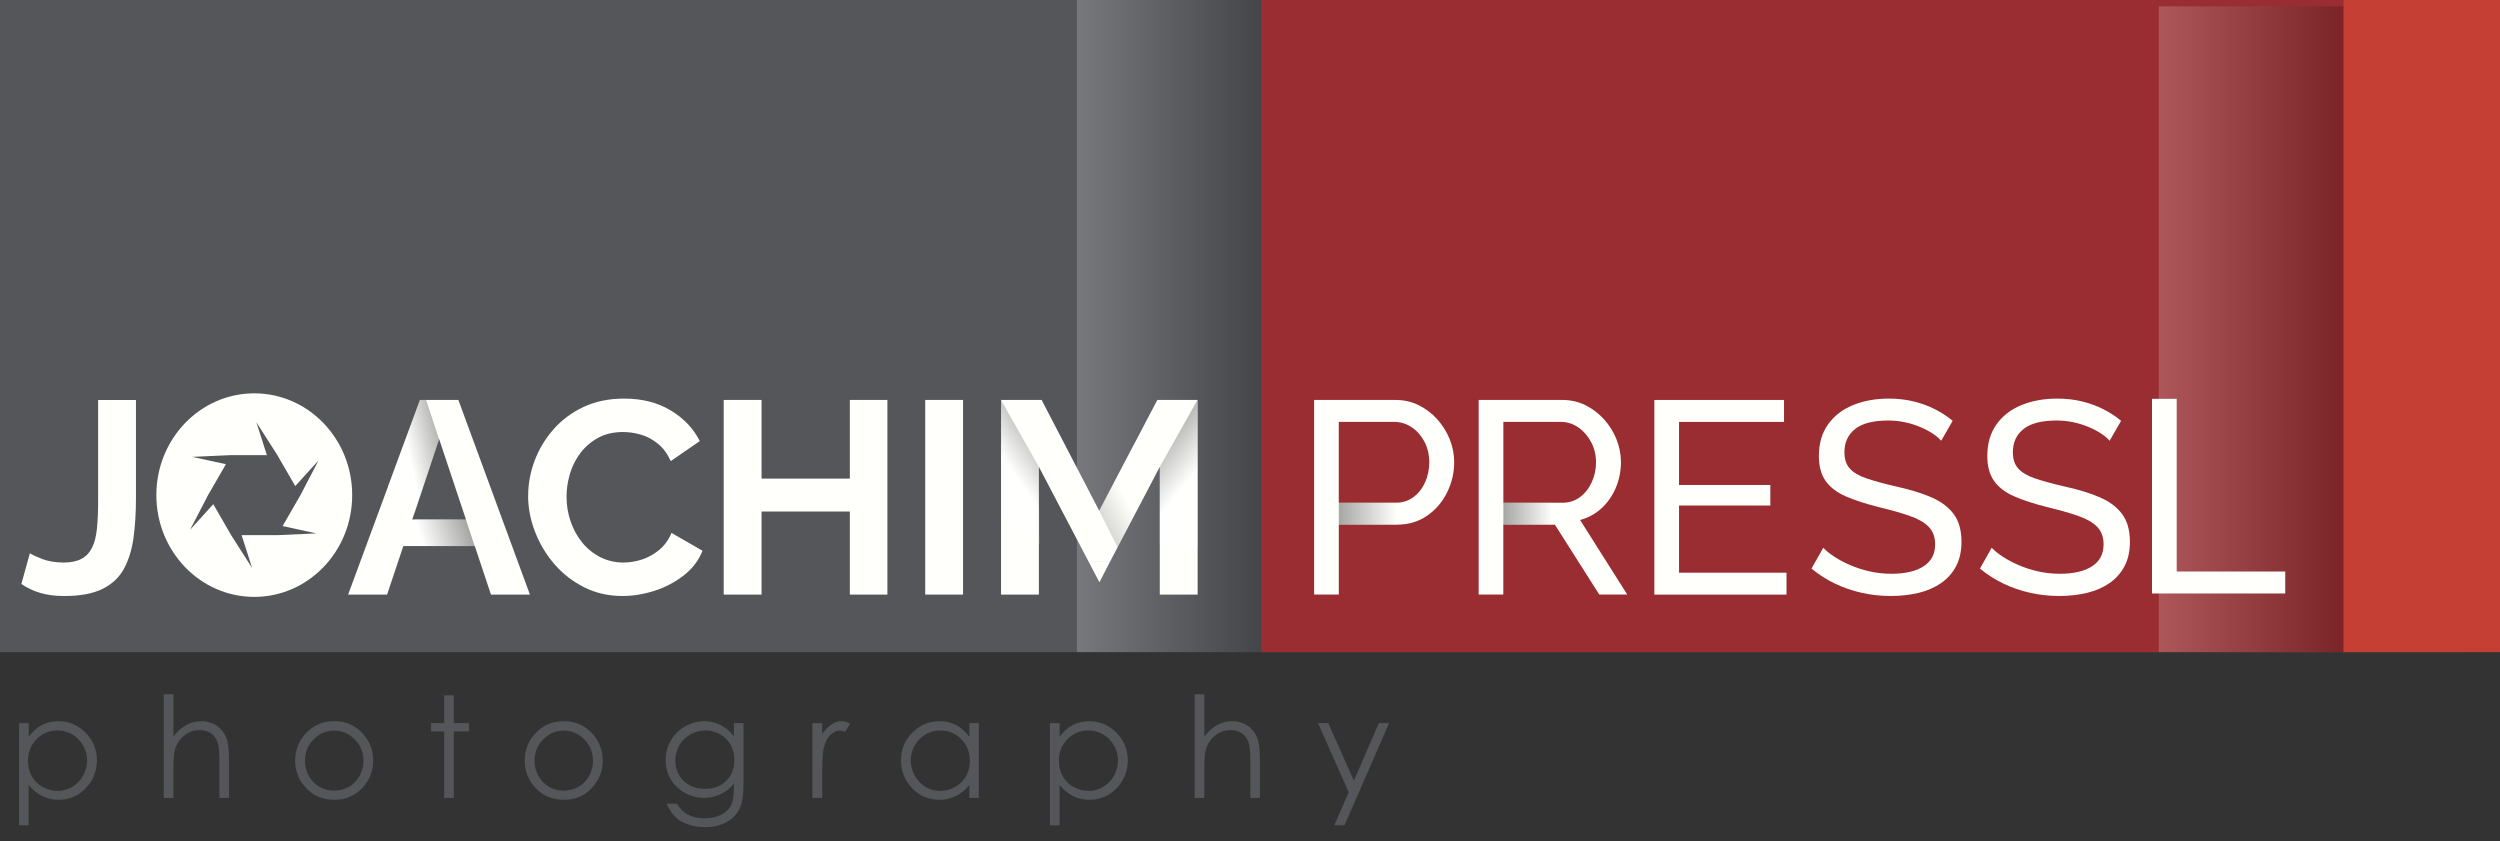 <?xml version="1.0" encoding="UTF-8"?>
<svg xmlns="http://www.w3.org/2000/svg" xmlns:xlink="http://www.w3.org/1999/xlink" viewBox="0 0 966.09 325">
  <rect x="0" y="0" width="966.09" height="325" fill="#333333" stroke="none"/>
  <defs>
    <style>.cls-1{fill:#992d31;}.cls-2{isolation:isolate;}.cls-3{fill:url(#Unbenannter_Verlauf_9-2);opacity:.21;}.cls-3,.cls-4,.cls-5,.cls-6,.cls-7,.cls-8,.cls-9,.cls-10,.cls-11{mix-blend-mode:darken;}.cls-12{fill:#fffffc;}.cls-4{fill:url(#Unbenannter_Verlauf_8-3);}.cls-4,.cls-5,.cls-6,.cls-11{opacity:.35;}.cls-5{fill:url(#Unbenannter_Verlauf_8-4);}.cls-6{fill:url(#Unbenannter_Verlauf_8-5);}.cls-13{fill:#c53f34;}.cls-7{fill:url(#Unbenannter_Verlauf_9-3);opacity:.15;}.cls-8{fill:url(#Unbenannter_Verlauf_8);}.cls-8,.cls-9{opacity:.2;}.cls-9{fill:url(#Unbenannter_Verlauf_8-2);}.cls-14{fill:#55565a;}.cls-10{fill:url(#Unbenannter_Verlauf_9-4);opacity:.28;}.cls-11{fill:url(#Unbenannter_Verlauf_9);}</style>
    <linearGradient id="Unbenannter_Verlauf_8" x1="416.16" y1="126" x2="487.56" y2="126" gradientTransform="matrix(1, 0, 0, 1, 0, 0)" gradientUnits="userSpaceOnUse">
      <stop offset="0" stop-color="#fff"></stop>
      <stop offset="1" stop-color="#000"></stop>
    </linearGradient>
    <linearGradient id="Unbenannter_Verlauf_8-2" x1="834.23" y1="127.23" x2="905.63" y2="127.23" xlink:href="#Unbenannter_Verlauf_8"></linearGradient>
    <linearGradient id="Unbenannter_Verlauf_8-3" x1="491.51" y1="162.7" x2="510.13" y2="162.7" gradientTransform="translate(-354.65 207.39) rotate(-18.16)" xlink:href="#Unbenannter_Verlauf_8"></linearGradient>
    <linearGradient id="Unbenannter_Verlauf_9" x1="487.81" y1="130.22" x2="512.24" y2="132.62" gradientTransform="translate(-354.65 207.39) rotate(-18.16)" gradientUnits="userSpaceOnUse">
      <stop offset=".37" stop-color="#fff"></stop>
      <stop offset=".57" stop-color="#b0b0b0"></stop>
      <stop offset="1" stop-color="#000"></stop>
    </linearGradient>
    <linearGradient id="Unbenannter_Verlauf_9-2" x1="710.37" y1="212.52" x2="728.84" y2="206.86" xlink:href="#Unbenannter_Verlauf_9"></linearGradient>
    <linearGradient id="Unbenannter_Verlauf_9-3" x1="736.98" y1="407.05" x2="755.18" y2="401.47" gradientTransform="translate(1244.51 439.86) rotate(168.47)" xlink:href="#Unbenannter_Verlauf_9"></linearGradient>
    <linearGradient id="Unbenannter_Verlauf_9-4" x1="802.86" y1="375.33" x2="828.49" y2="367.47" gradientTransform="translate(604.11 1067.54) rotate(-123.94)" xlink:href="#Unbenannter_Verlauf_9"></linearGradient>
    <linearGradient id="Unbenannter_Verlauf_8-4" x1="598.37" y1="389.01" x2="621.15" y2="389.01" gradientTransform="translate(1138.51 587.51) rotate(-180)" xlink:href="#Unbenannter_Verlauf_8"></linearGradient>
    <linearGradient id="Unbenannter_Verlauf_8-5" x1="538.39" y1="389.01" x2="557.56" y2="389.01" gradientTransform="translate(1138.51 587.51) rotate(-180)" xlink:href="#Unbenannter_Verlauf_8"></linearGradient>
  </defs>
  <g class="cls-2">
    <g id="Ebene_1">
      <rect class="cls-14" width="953.09" height="252"></rect>
      <rect class="cls-8" x="416.16" width="71.4" height="252"></rect>
      <rect class="cls-1" x="487.56" width="478.53" height="252"></rect>
      <rect class="cls-9" x="834.23" y="2.46" width="71.4" height="249.53"></rect>
      <rect class="cls-13" x="905.63" y="0" width="60.46" height="252"></rect>
      <g>
        <path class="cls-14" d="M7.36,279.44h3.72v5.31c1.47-2.02,3.16-3.53,5.07-4.54,1.91-1.01,4.04-1.51,6.39-1.51,4.1,0,7.61,1.48,10.53,4.43,2.92,2.96,4.38,6.51,4.38,10.67s-1.45,7.85-4.34,10.82-6.38,4.45-10.46,4.45c-2.3,0-4.41-.48-6.34-1.43-1.93-.96-3.67-2.38-5.23-4.27v15.53h-3.72v-39.46Zm14.87,2.84c-3.21,0-5.92,1.12-8.12,3.37-2.2,2.25-3.3,5.04-3.3,8.38,0,2.19,.49,4.16,1.47,5.91,.98,1.75,2.38,3.14,4.21,4.16,1.83,1.03,3.76,1.54,5.79,1.54s3.87-.52,5.63-1.55c1.76-1.03,3.16-2.48,4.2-4.34,1.04-1.86,1.56-3.8,1.56-5.83s-.52-4-1.55-5.83-2.42-3.27-4.17-4.28-3.66-1.53-5.72-1.53Z"></path>
        <path class="cls-14" d="M63.31,268.29h3.72v16.33c1.5-1.98,3.16-3.47,4.96-4.45,1.81-.98,3.76-1.47,5.87-1.47s4.08,.55,5.75,1.65c1.67,1.1,2.91,2.57,3.7,4.42,.8,1.85,1.19,4.75,1.19,8.7v14.87h-3.72v-13.78c0-3.33-.13-5.55-.4-6.66-.46-1.91-1.3-3.35-2.51-4.31-1.21-.96-2.8-1.45-4.77-1.45-2.25,0-4.26,.74-6.04,2.23-1.78,1.49-2.95,3.33-3.52,5.52-.35,1.42-.53,4.04-.53,7.86v10.59h-3.72v-40.04Z"></path>
        <path class="cls-14" d="M129.16,278.69c4.45,0,8.14,1.61,11.06,4.83,2.66,2.94,3.99,6.42,3.99,10.43s-1.41,7.56-4.22,10.58c-2.81,3.02-6.42,4.53-10.84,4.53s-8.06-1.51-10.87-4.53c-2.81-3.02-4.22-6.54-4.22-10.58s1.33-7.47,3.99-10.41c2.93-3.24,6.62-4.86,11.09-4.86Zm-.01,3.64c-3.09,0-5.75,1.14-7.97,3.43-2.22,2.28-3.33,5.04-3.33,8.28,0,2.09,.51,4.04,1.52,5.84,1.01,1.81,2.38,3.2,4.1,4.18,1.72,.98,3.61,1.47,5.68,1.47s3.95-.49,5.68-1.47,3.09-2.38,4.1-4.18c1.01-1.81,1.52-3.75,1.52-5.84,0-3.24-1.11-6-3.34-8.28-2.23-2.28-4.88-3.43-7.95-3.43Z"></path>
        <path class="cls-14" d="M171.65,268.71h3.72v10.73h5.89v3.21h-5.89v25.67h-3.72v-25.67h-5.07v-3.21h5.07v-10.73Z"></path>
        <path class="cls-14" d="M217.87,278.69c4.45,0,8.14,1.61,11.06,4.83,2.66,2.94,3.99,6.42,3.99,10.43s-1.41,7.56-4.22,10.58c-2.81,3.02-6.42,4.53-10.84,4.53s-8.06-1.51-10.87-4.53c-2.81-3.02-4.22-6.54-4.22-10.58s1.33-7.47,3.99-10.41c2.93-3.24,6.62-4.86,11.09-4.86Zm-.01,3.64c-3.09,0-5.75,1.14-7.97,3.43-2.22,2.28-3.33,5.04-3.33,8.28,0,2.09,.51,4.04,1.52,5.84,1.01,1.81,2.38,3.2,4.1,4.18,1.72,.98,3.61,1.47,5.68,1.47s3.95-.49,5.68-1.47,3.09-2.38,4.1-4.18c1.01-1.81,1.52-3.75,1.52-5.84,0-3.24-1.11-6-3.34-8.28-2.23-2.28-4.88-3.43-7.95-3.43Z"></path>
        <path class="cls-14" d="M283.6,279.44h3.72v23.02c0,4.05-.35,7.02-1.06,8.89-.97,2.66-2.66,4.7-5.07,6.13s-5.3,2.15-8.68,2.15c-2.48,0-4.7-.35-6.68-1.05-1.97-.7-3.58-1.64-4.82-2.82-1.24-1.18-2.38-2.91-3.43-5.18h4.04c1.1,1.91,2.52,3.33,4.25,4.25,1.74,.92,3.89,1.38,6.46,1.38s4.67-.47,6.42-1.42c1.75-.94,2.99-2.13,3.73-3.56,.74-1.43,1.12-3.74,1.12-6.92v-1.49c-1.4,1.77-3.11,3.13-5.13,4.08-2.02,.95-4.16,1.42-6.43,1.42-2.66,0-5.16-.66-7.5-1.98-2.34-1.32-4.15-3.09-5.42-5.32-1.28-2.23-1.91-4.68-1.91-7.35s.66-5.16,1.99-7.47c1.33-2.31,3.17-4.14,5.52-5.48,2.35-1.34,4.82-2.02,7.43-2.02,2.16,0,4.18,.45,6.05,1.34,1.87,.89,3.67,2.37,5.41,4.42v-5.02Zm-10.97,2.84c-2.11,0-4.06,.51-5.87,1.53-1.81,1.02-3.22,2.43-4.25,4.22-1.03,1.8-1.54,3.74-1.54,5.83,0,3.17,1.06,5.79,3.19,7.86,2.12,2.07,4.88,3.11,8.26,3.11s6.16-1.03,8.24-3.08c2.08-2.05,3.12-4.75,3.12-8.1,0-2.18-.48-4.12-1.43-5.83-.96-1.71-2.31-3.06-4.06-4.05s-3.64-1.49-5.66-1.49Z"></path>
        <path class="cls-14" d="M313.94,279.44h3.8v4.22c1.13-1.66,2.33-2.91,3.58-3.73,1.26-.82,2.57-1.23,3.93-1.23,1.03,0,2.12,.33,3.29,.98l-1.94,3.13c-.78-.34-1.43-.5-1.96-.5-1.24,0-2.43,.51-3.58,1.53-1.15,1.02-2.03,2.6-2.63,4.74-.46,1.65-.69,4.97-.69,9.98v9.77h-3.8v-28.89Z"></path>
        <path class="cls-14" d="M378.25,279.44v28.89h-3.66v-4.96c-1.56,1.89-3.31,3.32-5.24,4.27-1.94,.96-4.06,1.43-6.36,1.43-4.09,0-7.58-1.48-10.47-4.45s-4.34-6.57-4.34-10.82,1.46-7.72,4.38-10.67c2.92-2.96,6.43-4.43,10.54-4.43,2.37,0,4.52,.5,6.44,1.51,1.92,1.01,3.61,2.52,5.06,4.54v-5.31h3.66Zm-14.86,2.84c-2.07,0-3.98,.51-5.73,1.53-1.75,1.02-3.14,2.44-4.18,4.28s-1.55,3.78-1.55,5.83,.52,3.98,1.56,5.83,2.44,3.3,4.2,4.34c1.76,1.04,3.65,1.55,5.66,1.55s3.96-.51,5.78-1.54c1.82-1.03,3.22-2.41,4.2-4.16,.98-1.75,1.47-3.72,1.47-5.91,0-3.34-1.1-6.13-3.3-8.38-2.2-2.25-4.91-3.37-8.13-3.37Z"></path>
        <path class="cls-14" d="M405.73,279.44h3.72v5.31c1.47-2.02,3.16-3.53,5.07-4.54,1.91-1.01,4.04-1.51,6.39-1.51,4.1,0,7.61,1.48,10.53,4.43,2.92,2.96,4.38,6.51,4.38,10.67s-1.45,7.85-4.34,10.82-6.38,4.45-10.46,4.45c-2.3,0-4.41-.48-6.34-1.43-1.93-.96-3.67-2.38-5.23-4.27v15.53h-3.72v-39.46Zm14.87,2.84c-3.21,0-5.92,1.12-8.12,3.37-2.2,2.25-3.3,5.04-3.3,8.38,0,2.19,.49,4.16,1.47,5.91,.98,1.75,2.38,3.14,4.21,4.16,1.83,1.03,3.76,1.54,5.79,1.54s3.87-.52,5.63-1.55c1.76-1.03,3.16-2.48,4.2-4.34,1.04-1.86,1.56-3.8,1.56-5.83s-.52-4-1.55-5.83-2.42-3.27-4.17-4.28-3.66-1.53-5.72-1.53Z"></path>
        <path class="cls-14" d="M461.69,268.29h3.72v16.33c1.5-1.98,3.16-3.47,4.96-4.45,1.81-.98,3.76-1.47,5.87-1.47s4.08,.55,5.75,1.65c1.67,1.1,2.91,2.57,3.7,4.42s1.19,4.75,1.19,8.7v14.87h-3.72v-13.78c0-3.33-.13-5.55-.4-6.66-.46-1.91-1.3-3.35-2.51-4.31-1.21-.96-2.8-1.45-4.77-1.45-2.25,0-4.26,.74-6.04,2.23-1.78,1.49-2.95,3.33-3.52,5.52-.35,1.42-.53,4.04-.53,7.86v10.59h-3.72v-40.04Z"></path>
        <path class="cls-14" d="M509.34,279.44h3.93l9.93,22.25,9.64-22.25h3.96l-17.23,39.46h-3.93l5.56-12.76-11.86-26.7Z"></path>
      </g>
      <g>
        <path class="cls-12" d="M11.55,213.78c.92,.63,2.54,1.39,4.87,2.28,2.33,.88,5.09,1.32,8.26,1.32,2.75,0,5.01-.47,6.78-1.41,1.77-.94,3.13-2.36,4.08-4.25,.96-1.88,1.59-4.33,1.91-7.34,.31-3.01,.47-6.61,.47-10.8v-39.01h14.62v37.93c0,5.6-.32,10.72-.95,15.34-.64,4.62-1.88,8.61-3.71,11.98s-4.61,5.95-8.32,7.78c-3.71,1.82-8.63,2.72-14.78,2.72-3.39,0-6.43-.39-9.11-1.16-2.68-.78-5.16-1.94-7.41-3.49l3.28-11.86Z"></path>
        <path class="cls-12" d="M98.33,230.3c-5.51,0-10.51-1.05-14.99-3.17-4.49-2.12-8.34-5-11.55-8.64-3.22-3.63-5.7-7.73-7.47-12.29-1.76-4.55-2.65-9.23-2.65-14.04s.94-9.8,2.81-14.36c1.87-4.56,4.45-8.62,7.73-12.18,3.28-3.57,7.17-6.4,11.66-8.48,4.48-2.09,9.41-3.13,14.78-3.13s10.4,1.09,14.89,3.28c4.48,2.19,8.32,5.12,11.49,8.79,3.18,3.67,5.65,7.77,7.42,12.29,1.76,4.53,2.65,9.18,2.65,13.98s-.92,9.7-2.75,14.25-4.4,8.62-7.68,12.18c-3.28,3.57-7.17,6.38-11.65,8.42-4.49,2.05-9.38,3.07-14.67,3.07Zm-21.83-38.13c0,3.25,.5,6.39,1.49,9.42,.99,3.04,2.42,5.74,4.29,8.1,1.87,2.37,4.16,4.24,6.88,5.62,2.72,1.37,5.81,2.06,9.27,2.06s6.67-.72,9.43-2.17c2.75-1.44,5.05-3.39,6.88-5.82,1.84-2.44,3.23-5.16,4.19-8.16,.95-3,1.43-6.02,1.43-9.05,0-3.25-.51-6.37-1.53-9.38-1.03-3-2.47-5.68-4.35-8.05-1.87-2.36-4.17-4.23-6.88-5.61-2.72-1.38-5.78-2.06-9.17-2.06-3.6,0-6.76,.72-9.48,2.16-2.72,1.45-5,3.38-6.83,5.78-1.84,2.41-3.23,5.09-4.19,8.05s-1.43,6-1.43,9.11Z"></path>
        <path class="cls-12" d="M162.3,154.55h14.83l27.65,75.22h-15.05l-6.25-18.75h-27.62l-6.28,18.75h-15.05l27.76-75.22Zm17.76,46.19l-10.35-31.04-10.4,31.04h20.75Z"></path>
        <path class="cls-12" d="M204.11,191.53c0-4.59,.83-9.1,2.49-13.51s4.08-8.44,7.26-12.08c3.18-3.63,7.06-6.53,11.65-8.68,4.59-2.16,9.82-3.23,15.68-3.23,6.92,0,12.91,1.52,17.96,4.55,5.05,3.04,8.81,6.99,11.28,11.87l-11.23,7.73c-1.27-2.83-2.93-5.07-4.98-6.73-2.05-1.66-4.24-2.82-6.57-3.49-2.33-.67-4.63-1.01-6.89-1.01-3.67,0-6.87,.74-9.59,2.22-2.72,1.48-5,3.43-6.83,5.83-1.84,2.41-3.2,5.09-4.08,8.05-.88,2.97-1.33,5.93-1.33,8.9,0,3.32,.53,6.52,1.59,9.59,1.06,3.08,2.56,5.79,4.5,8.16,1.94,2.37,4.27,4.24,6.99,5.62,2.72,1.37,5.7,2.06,8.95,2.06,2.33,0,4.7-.39,7.1-1.16,2.4-.78,4.63-2.01,6.67-3.71s3.64-3.88,4.77-6.57l11.97,6.89c-1.48,3.74-3.9,6.92-7.26,9.54-3.36,2.61-7.12,4.59-11.29,5.93s-8.3,2.01-12.39,2.01c-5.37,0-10.28-1.11-14.73-3.34s-8.28-5.19-11.5-8.9c-3.21-3.71-5.72-7.87-7.52-12.5-1.8-4.62-2.7-9.3-2.7-14.04Z"></path>
        <path class="cls-12" d="M342.92,154.55v75.22h-14.51v-32.1h-34.12v32.1h-14.62v-75.22h14.62v30.4h34.12v-30.4h14.51Z"></path>
        <path class="cls-12" d="M357.54,229.77v-75.22h14.62v75.22h-14.62Z"></path>
        <path class="cls-12" d="M448.18,229.77v-49.37l-19.28,36.76h-8.16l-19.28-36.76v49.37h-14.62v-75.22h15.68l22.25,42.8,22.46-42.8h15.58v75.22h-14.62Z"></path>
        <path class="cls-12" d="M507.82,229.77v-75.22h31.36c3.32,0,6.36,.68,9.11,2.06s5.16,3.22,7.2,5.51,3.64,4.87,4.77,7.73,1.69,5.78,1.69,8.74c0,4.1-.92,8-2.75,11.71s-4.41,6.71-7.73,9c-3.32,2.3-7.2,3.45-11.65,3.45h-22.46v27.01h-9.54Zm9.54-35.49h21.93c2.61,0,4.89-.71,6.83-2.12s3.46-3.32,4.56-5.72c1.09-2.4,1.64-5.01,1.64-7.84s-.64-5.63-1.91-8c-1.27-2.36-2.94-4.22-4.98-5.56-2.05-1.34-4.31-2.01-6.78-2.01h-21.3v31.25Z"></path>
        <path class="cls-12" d="M571.41,229.77v-75.22h32.21c3.32,0,6.36,.68,9.11,2.06s5.15,3.22,7.2,5.51c2.05,2.29,3.63,4.87,4.77,7.73,1.13,2.86,1.69,5.78,1.69,8.74,0,3.46-.66,6.74-1.96,9.85-1.31,3.1-3.14,5.75-5.51,7.94s-5.14,3.71-8.32,4.56l18.22,28.81h-10.81l-17.16-27.01h-19.92v27.01h-9.54Zm9.54-35.49h22.78c2.61,0,4.89-.72,6.83-2.17,1.94-1.45,3.46-3.37,4.56-5.78,1.09-2.4,1.64-4.98,1.64-7.73s-.63-5.42-1.91-7.79c-1.27-2.37-2.93-4.26-4.98-5.67-2.05-1.41-4.31-2.11-6.78-2.11h-22.14v31.25Z"></path>
        <path class="cls-12" d="M690.37,221.3v8.48h-51.07v-75.22h50.11v8.48h-40.57v24.37h35.28v7.94h-35.28v25.96h41.53Z"></path>
        <path class="cls-12" d="M750.15,170.33c-.84-.98-1.98-1.94-3.39-2.85-1.41-.92-3-1.75-4.77-2.49-1.77-.74-3.69-1.35-5.78-1.8s-4.25-.69-6.51-.69c-5.79,0-10.07,1.09-12.82,3.28s-4.13,5.17-4.13,8.98c0,2.67,.7,4.79,2.12,6.34s3.59,2.82,6.52,3.8c2.93,.99,6.66,2.01,11.18,3.06,5.22,1.13,9.75,2.5,13.56,4.12,3.82,1.62,6.75,3.79,8.79,6.49,2.05,2.72,3.07,6.32,3.07,10.83,0,3.6-.69,6.71-2.06,9.35-1.38,2.64-3.31,4.83-5.78,6.55-2.47,1.72-5.37,2.99-8.69,3.8-3.32,.8-6.92,1.21-10.81,1.21s-7.54-.41-11.18-1.22-7.08-1.99-10.33-3.55c-3.25-1.55-6.29-3.49-9.11-5.82l4.55-8.05c1.13,1.2,2.6,2.38,4.4,3.54,1.8,1.17,3.85,2.25,6.15,3.23,2.29,.99,4.79,1.78,7.47,2.39,2.69,.59,5.44,.9,8.26,.9,5.37,0,9.54-.97,12.5-2.9,2.97-1.93,4.45-4.76,4.45-8.48,0-2.82-.83-5.08-2.49-6.77s-4.12-3.1-7.36-4.22c-3.25-1.13-7.2-2.25-11.87-3.38-5.08-1.27-9.36-2.66-12.82-4.17-3.46-1.52-6.06-3.5-7.79-5.97-1.73-2.47-2.6-5.67-2.6-9.62,0-4.79,1.17-8.84,3.5-12.15,2.33-3.31,5.54-5.81,9.64-7.5,4.1-1.69,8.72-2.53,13.88-2.53,3.39,0,6.55,.35,9.48,1.06,2.93,.71,5.67,1.7,8.21,2.97,2.54,1.27,4.88,2.79,6.99,4.55l-4.45,7.73Z"></path>
        <path class="cls-12" d="M815.24,170.33c-.84-.98-1.98-1.94-3.39-2.85-1.41-.92-3-1.75-4.77-2.49-1.77-.74-3.69-1.35-5.78-1.8s-4.25-.69-6.51-.69c-5.79,0-10.07,1.09-12.82,3.28s-4.13,5.17-4.13,8.98c0,2.67,.7,4.79,2.12,6.34s3.59,2.82,6.52,3.8c2.93,.99,6.66,2.01,11.18,3.06,5.22,1.13,9.75,2.5,13.56,4.12,3.82,1.62,6.75,3.79,8.79,6.49,2.05,2.72,3.07,6.32,3.07,10.83,0,3.6-.69,6.71-2.06,9.35-1.38,2.64-3.31,4.83-5.78,6.55-2.47,1.72-5.37,2.99-8.69,3.8-3.32,.8-6.92,1.21-10.81,1.21s-7.54-.41-11.18-1.22-7.08-1.99-10.33-3.55c-3.25-1.55-6.29-3.49-9.11-5.82l4.55-8.05c1.13,1.2,2.6,2.38,4.4,3.54,1.8,1.17,3.85,2.25,6.15,3.23,2.29,.99,4.79,1.78,7.47,2.39,2.69,.59,5.44,.9,8.26,.9,5.37,0,9.54-.97,12.5-2.9,2.97-1.93,4.45-4.76,4.45-8.48,0-2.82-.83-5.08-2.49-6.77s-4.12-3.1-7.36-4.22c-3.25-1.13-7.2-2.25-11.87-3.38-5.08-1.27-9.36-2.66-12.82-4.17-3.46-1.52-6.06-3.5-7.79-5.97-1.73-2.47-2.6-5.67-2.6-9.62,0-4.79,1.17-8.84,3.5-12.15,2.33-3.31,5.54-5.81,9.64-7.5,4.1-1.69,8.72-2.53,13.88-2.53,3.39,0,6.55,.35,9.48,1.06,2.93,.71,5.67,1.7,8.21,2.97,2.54,1.27,4.88,2.79,6.99,4.55l-4.45,7.73Z"></path>
        <path class="cls-12" d="M831.61,229.34v-75.22h9.54v66.74h41.95v8.48h-51.49Z"></path>
      </g>
      <polygon class="cls-4" points="183.42 211.01 164.01 210.99 160.44 200.71 180.03 200.7 183.42 211.01"></polygon>
      <polygon class="cls-11" points="169.71 169.87 160.2 198.3 149.86 188.11 162.3 154.55 164.65 154.46 169.71 169.87"></polygon>
      <polygon class="cls-3" points="401.45 180.4 401.68 210.43 386.8 199.12 386.8 154.5 401.45 180.4"></polygon>
      <polygon class="cls-7" points="424.74 197.28 438.15 171.69 446.01 184.48 431.87 211.52 424.74 197.28"></polygon>
      <polygon class="cls-10" points="462.78 154.5 462.8 211.16 448.18 210.43 448.18 180.41 462.78 154.5"></polygon>
      <polygon class="cls-5" points="517.36 194.28 540.14 194.25 540.14 202.72 517.36 202.76 517.36 194.28"></polygon>
      <polygon class="cls-6" points="580.95 194.28 600.12 194.25 600.12 202.72 580.95 202.76 580.95 194.28"></polygon>
      <polygon class="cls-12" points="420.74 217.17 424.86 225.02 428.89 217.17 420.74 217.17"></polygon>
      <g>
        <ellipse class="cls-12" cx="98.26" cy="191.33" rx="37.84" ry="39.33"></ellipse>
        <polygon class="cls-14" points="116.11 191.33 123.07 177.96 114.09 187.83 107.18 175.87 99.08 163.19 103.13 175.87 89.33 175.87 74.28 176.55 87.3 179.38 80.4 191.33 73.45 204.71 82.42 194.84 89.33 206.8 89.32 206.8 97.43 219.5 93.37 206.8 107.18 206.8 122.24 206.13 109.21 203.29 116.11 191.33"></polygon>
      </g>
    </g>
  </g>
</svg>
